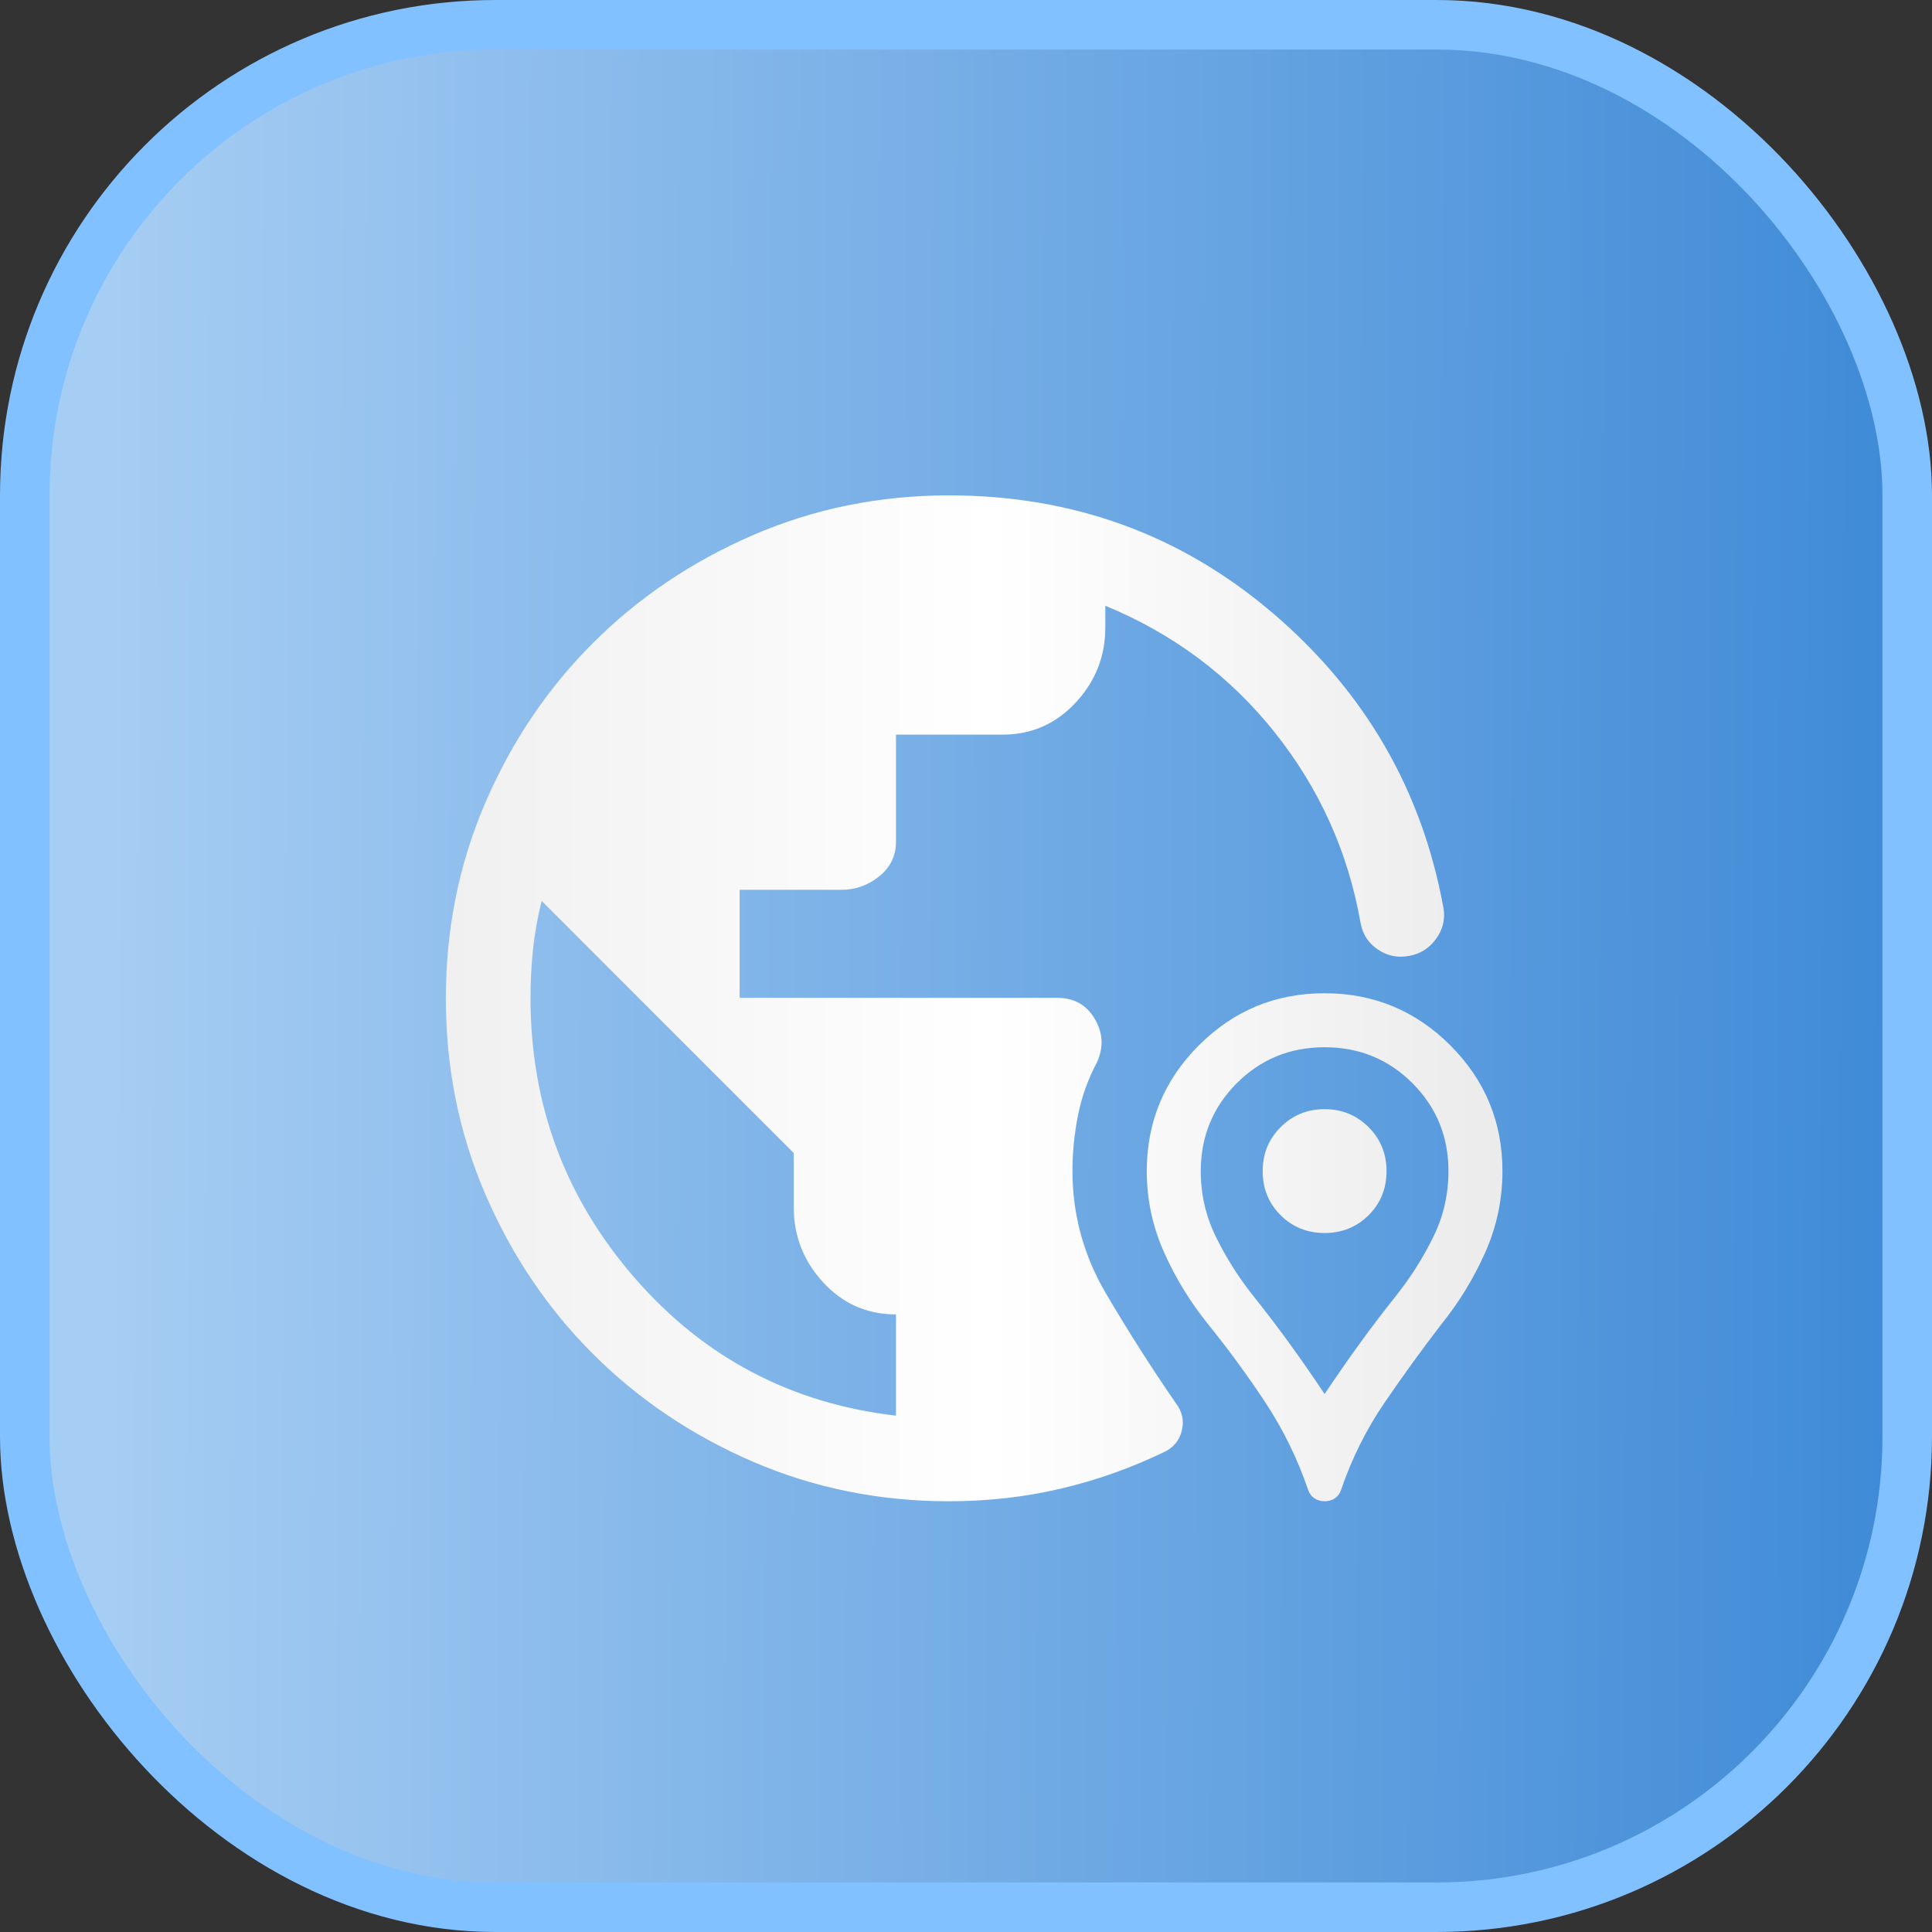 <svg width="39" height="39" viewBox="0 0 39 39" fill="none" xmlns="http://www.w3.org/2000/svg">
<rect x="0" y="0" width="39" height="39" fill="#333333" stroke="none"/>
<rect x="0.5" y="0.5" width="38" height="38" rx="9.5" fill="url(#paint0_linear_9931_5001)" stroke="url(#paint1_linear_9931_5001)"/>
<path d="M19.154 30.305C17.751 30.305 16.432 30.038 15.198 29.506C13.964 28.973 12.889 28.249 11.973 27.334C11.056 26.419 10.332 25.345 9.799 24.111C9.266 22.877 9 21.558 9 20.155C9 18.752 9.266 17.434 9.799 16.2C10.332 14.966 11.056 13.892 11.973 12.977C12.889 12.062 13.964 11.338 15.198 10.803C16.433 10.268 17.752 10 19.155 10C21.661 10 23.843 10.794 25.701 12.383C27.559 13.973 28.704 15.952 29.137 18.322C29.178 18.549 29.129 18.758 28.99 18.951C28.85 19.143 28.667 19.259 28.44 19.297C28.212 19.339 28.003 19.295 27.812 19.166C27.622 19.038 27.506 18.86 27.465 18.631C27.213 17.198 26.634 15.914 25.726 14.777C24.818 13.64 23.68 12.791 22.312 12.228V12.672C22.312 13.251 22.112 13.755 21.712 14.185C21.311 14.615 20.822 14.829 20.243 14.829H18.087V16.991C18.087 17.275 17.974 17.508 17.749 17.689C17.524 17.871 17.269 17.962 16.985 17.962H14.93V20.143H21.343C21.681 20.143 21.933 20.285 22.099 20.567C22.266 20.85 22.281 21.143 22.143 21.446C21.964 21.782 21.837 22.137 21.762 22.509C21.687 22.881 21.649 23.258 21.649 23.639C21.649 24.523 21.877 25.351 22.331 26.121C22.785 26.892 23.254 27.627 23.738 28.327C23.866 28.497 23.906 28.682 23.856 28.881C23.806 29.079 23.688 29.222 23.502 29.31C22.839 29.631 22.145 29.878 21.418 30.049C20.692 30.22 19.938 30.305 19.154 30.305ZM18.087 28.577V26.533C17.503 26.533 17.013 26.317 16.617 25.886C16.221 25.455 16.023 24.95 16.023 24.37V23.276L10.934 18.186C10.851 18.52 10.793 18.847 10.759 19.168C10.726 19.489 10.709 19.815 10.709 20.146C10.709 22.298 11.408 24.179 12.807 25.791C14.205 27.402 15.965 28.331 18.087 28.577ZM26.741 30.305C26.657 30.305 26.586 30.283 26.526 30.24C26.467 30.197 26.427 30.14 26.405 30.07C26.189 29.441 25.903 28.857 25.549 28.32C25.195 27.782 24.811 27.257 24.398 26.744C24.04 26.304 23.742 25.821 23.505 25.295C23.268 24.769 23.149 24.218 23.149 23.643C23.149 22.65 23.5 21.802 24.201 21.102C24.901 20.401 25.747 20.05 26.738 20.05C27.729 20.05 28.576 20.401 29.277 21.102C29.978 21.803 30.329 22.649 30.329 23.64C30.329 24.219 30.211 24.771 29.976 25.295C29.74 25.82 29.444 26.303 29.086 26.744C28.69 27.261 28.309 27.787 27.944 28.322C27.579 28.858 27.289 29.44 27.073 30.07C27.052 30.14 27.012 30.197 26.953 30.24C26.895 30.283 26.824 30.305 26.741 30.305ZM26.739 28.14C26.973 27.79 27.21 27.449 27.452 27.115C27.693 26.782 27.948 26.449 28.214 26.115C28.498 25.753 28.739 25.366 28.939 24.957C29.139 24.547 29.239 24.108 29.239 23.64C29.239 22.944 28.998 22.354 28.514 21.868C28.031 21.383 27.439 21.14 26.739 21.14C26.039 21.14 25.448 21.383 24.964 21.868C24.481 22.354 24.239 22.945 24.239 23.643C24.239 24.108 24.339 24.545 24.539 24.956C24.739 25.366 24.981 25.753 25.264 26.115C25.531 26.449 25.785 26.782 26.027 27.115C26.268 27.449 26.506 27.79 26.739 28.14ZM26.739 24.89C26.389 24.89 26.093 24.77 25.852 24.531C25.61 24.291 25.489 23.994 25.489 23.64C25.489 23.29 25.61 22.994 25.852 22.753C26.093 22.511 26.389 22.39 26.739 22.39C27.089 22.39 27.385 22.511 27.627 22.753C27.868 22.994 27.989 23.29 27.989 23.64C27.989 23.994 27.868 24.291 27.627 24.531C27.385 24.77 27.089 24.89 26.739 24.89Z" fill="url(#paint2_linear_9931_5001)"/>
<defs>
<linearGradient id="paint0_linear_9931_5001" x1="2.175" y1="33.837" x2="39" y2="34" gradientUnits="userSpaceOnUse">
<stop stop-color="#A6CDF3"/>
<stop offset="1" stop-color="#3D89D6"/>
</linearGradient>
<linearGradient id="paint1_linear_9931_5001" x1="0" y1="19.5" x2="39" y2="19.5" gradientUnits="userSpaceOnUse">
<stop offset="1" stop-color="#82C1FF"/>
</linearGradient>
<linearGradient id="paint2_linear_9931_5001" x1="30.329" y1="20.152" x2="9" y2="20.152" gradientUnits="userSpaceOnUse">
<stop stop-color="#EBEBEB"/>
<stop offset="0.486" stop-color="white"/>
<stop offset="1" stop-color="#F0F0F0"/>
</linearGradient>
</defs>
</svg>
